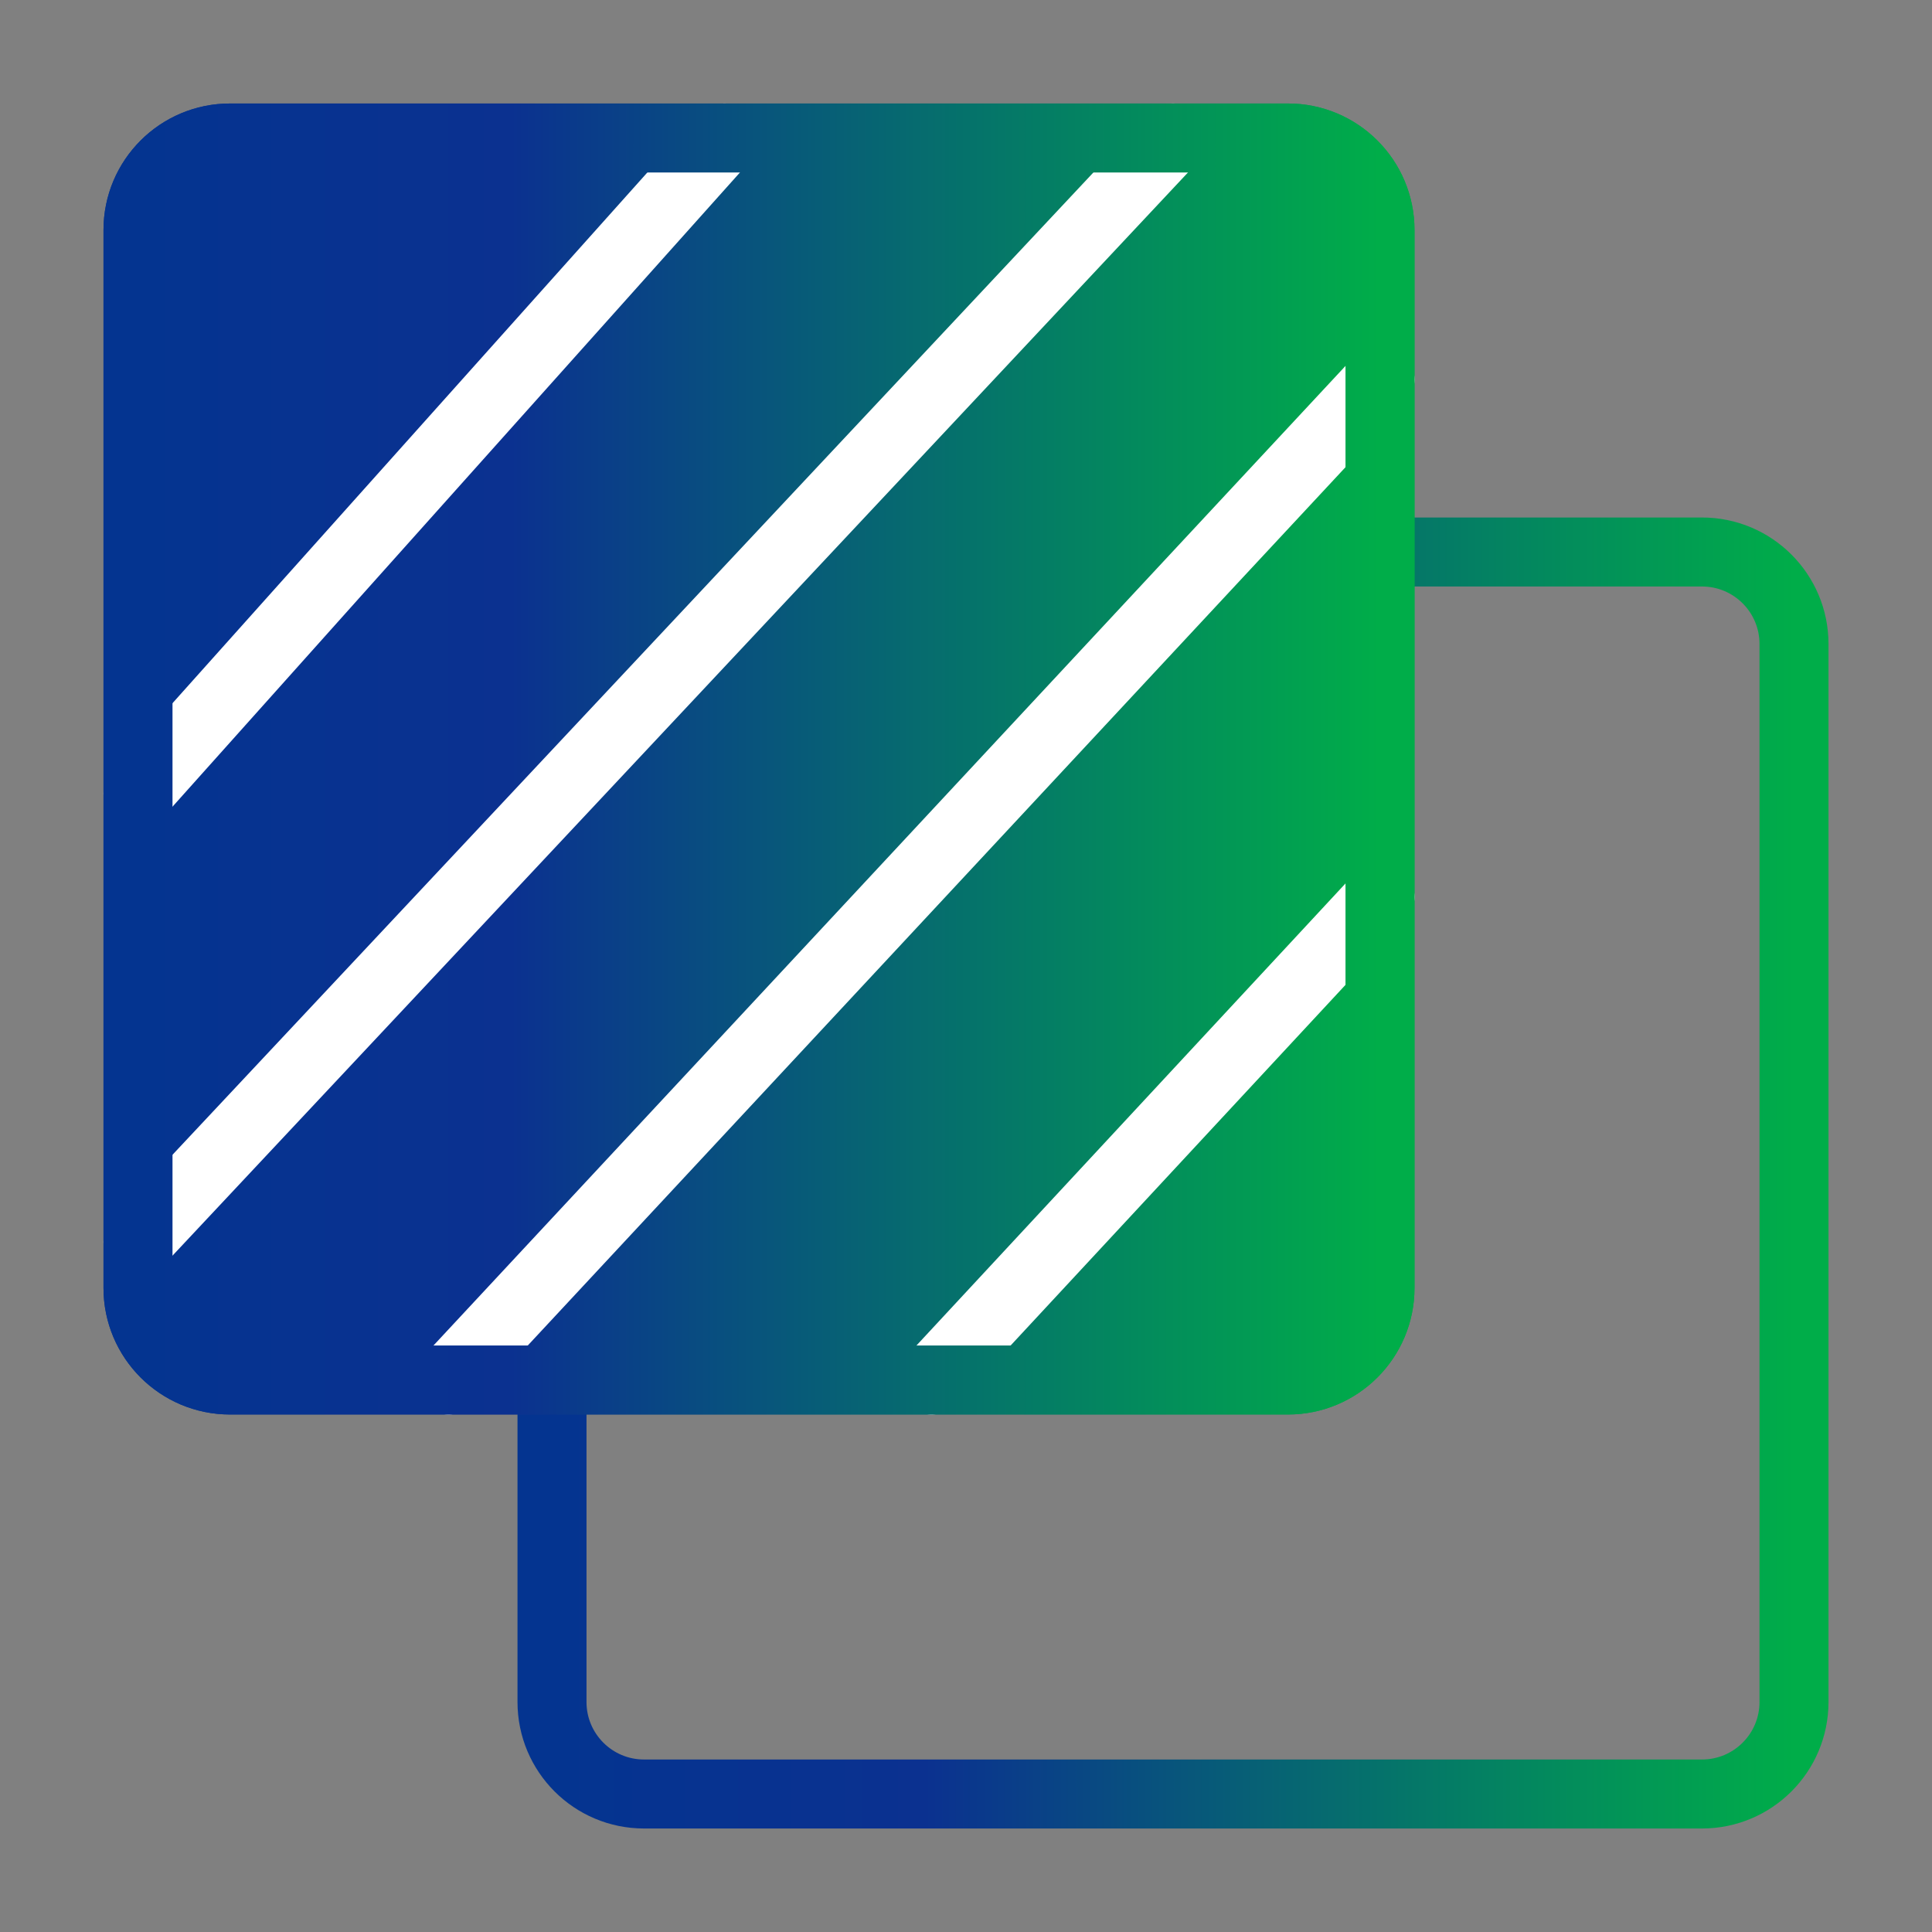 <svg width="56" height="56" viewBox="0 0 56 56" fill="none" xmlns="http://www.w3.org/2000/svg">
<rect x="0" y="0" width="56" height="56" fill="#808080" stroke="none"/>
<path d="M39 16H49.333C50.806 16 52 17.194 52 18.667V49.333C52 50.806 50.806 52 49.333 52H18.667C17.194 52 16 50.806 16 49.333V39" stroke="url(#paint0_linear_747_12875)" stroke-width="2" stroke-linecap="round" stroke-linejoin="round"/>
<path d="M37.333 4H6.667C5.194 4 4 5.194 4 6.667V37.333C4 38.806 5.194 40 6.667 40H37.333C38.806 40 40 38.806 40 37.333V6.667C40 5.194 38.806 4 37.333 4Z" fill="url(#paint1_linear_747_12875)" stroke="url(#paint2_linear_747_12875)" stroke-width="2" stroke-linecap="round" stroke-linejoin="round"/>
<path d="M21 4L4 23" stroke="white" stroke-width="2" stroke-linecap="round" stroke-linejoin="round"/>
<path d="M34 4L4 36" stroke="white" stroke-width="2" stroke-linecap="round" stroke-linejoin="round"/>
<path d="M40 11L13 40" stroke="white" stroke-width="2" stroke-linecap="round" stroke-linejoin="round"/>
<path d="M40 26L27 40" stroke="white" stroke-width="2" stroke-linecap="round" stroke-linejoin="round"/>
<path d="M37.333 4H6.667C5.194 4 4 5.194 4 6.667V37.333C4 38.806 5.194 40 6.667 40H37.333C38.806 40 40 38.806 40 37.333V6.667C40 5.194 38.806 4 37.333 4Z" stroke="url(#paint3_linear_747_12875)" stroke-width="2" stroke-linecap="round" stroke-linejoin="round"/>
<defs>
<linearGradient id="paint0_linear_747_12875" x1="16" y1="34" x2="52" y2="34" gradientUnits="userSpaceOnUse">
<stop stop-color="#043490"/>
<stop offset="0.3" stop-color="#0B3190"/>
<stop offset="1" stop-color="#00AD49"/>
</linearGradient>
<linearGradient id="paint1_linear_747_12875" x1="4" y1="22" x2="40" y2="22" gradientUnits="userSpaceOnUse">
<stop stop-color="#043490"/>
<stop offset="0.3" stop-color="#0B3190"/>
<stop offset="1" stop-color="#00AD49"/>
</linearGradient>
<linearGradient id="paint2_linear_747_12875" x1="4" y1="22" x2="40" y2="22" gradientUnits="userSpaceOnUse">
<stop stop-color="#043490"/>
<stop offset="0.3" stop-color="#0B3190"/>
<stop offset="1" stop-color="#00AD49"/>
</linearGradient>
<linearGradient id="paint3_linear_747_12875" x1="4" y1="22" x2="40" y2="22" gradientUnits="userSpaceOnUse">
<stop stop-color="#043490"/>
<stop offset="0.3" stop-color="#0B3190"/>
<stop offset="1" stop-color="#00AD49"/>
</linearGradient>
</defs>
</svg>
